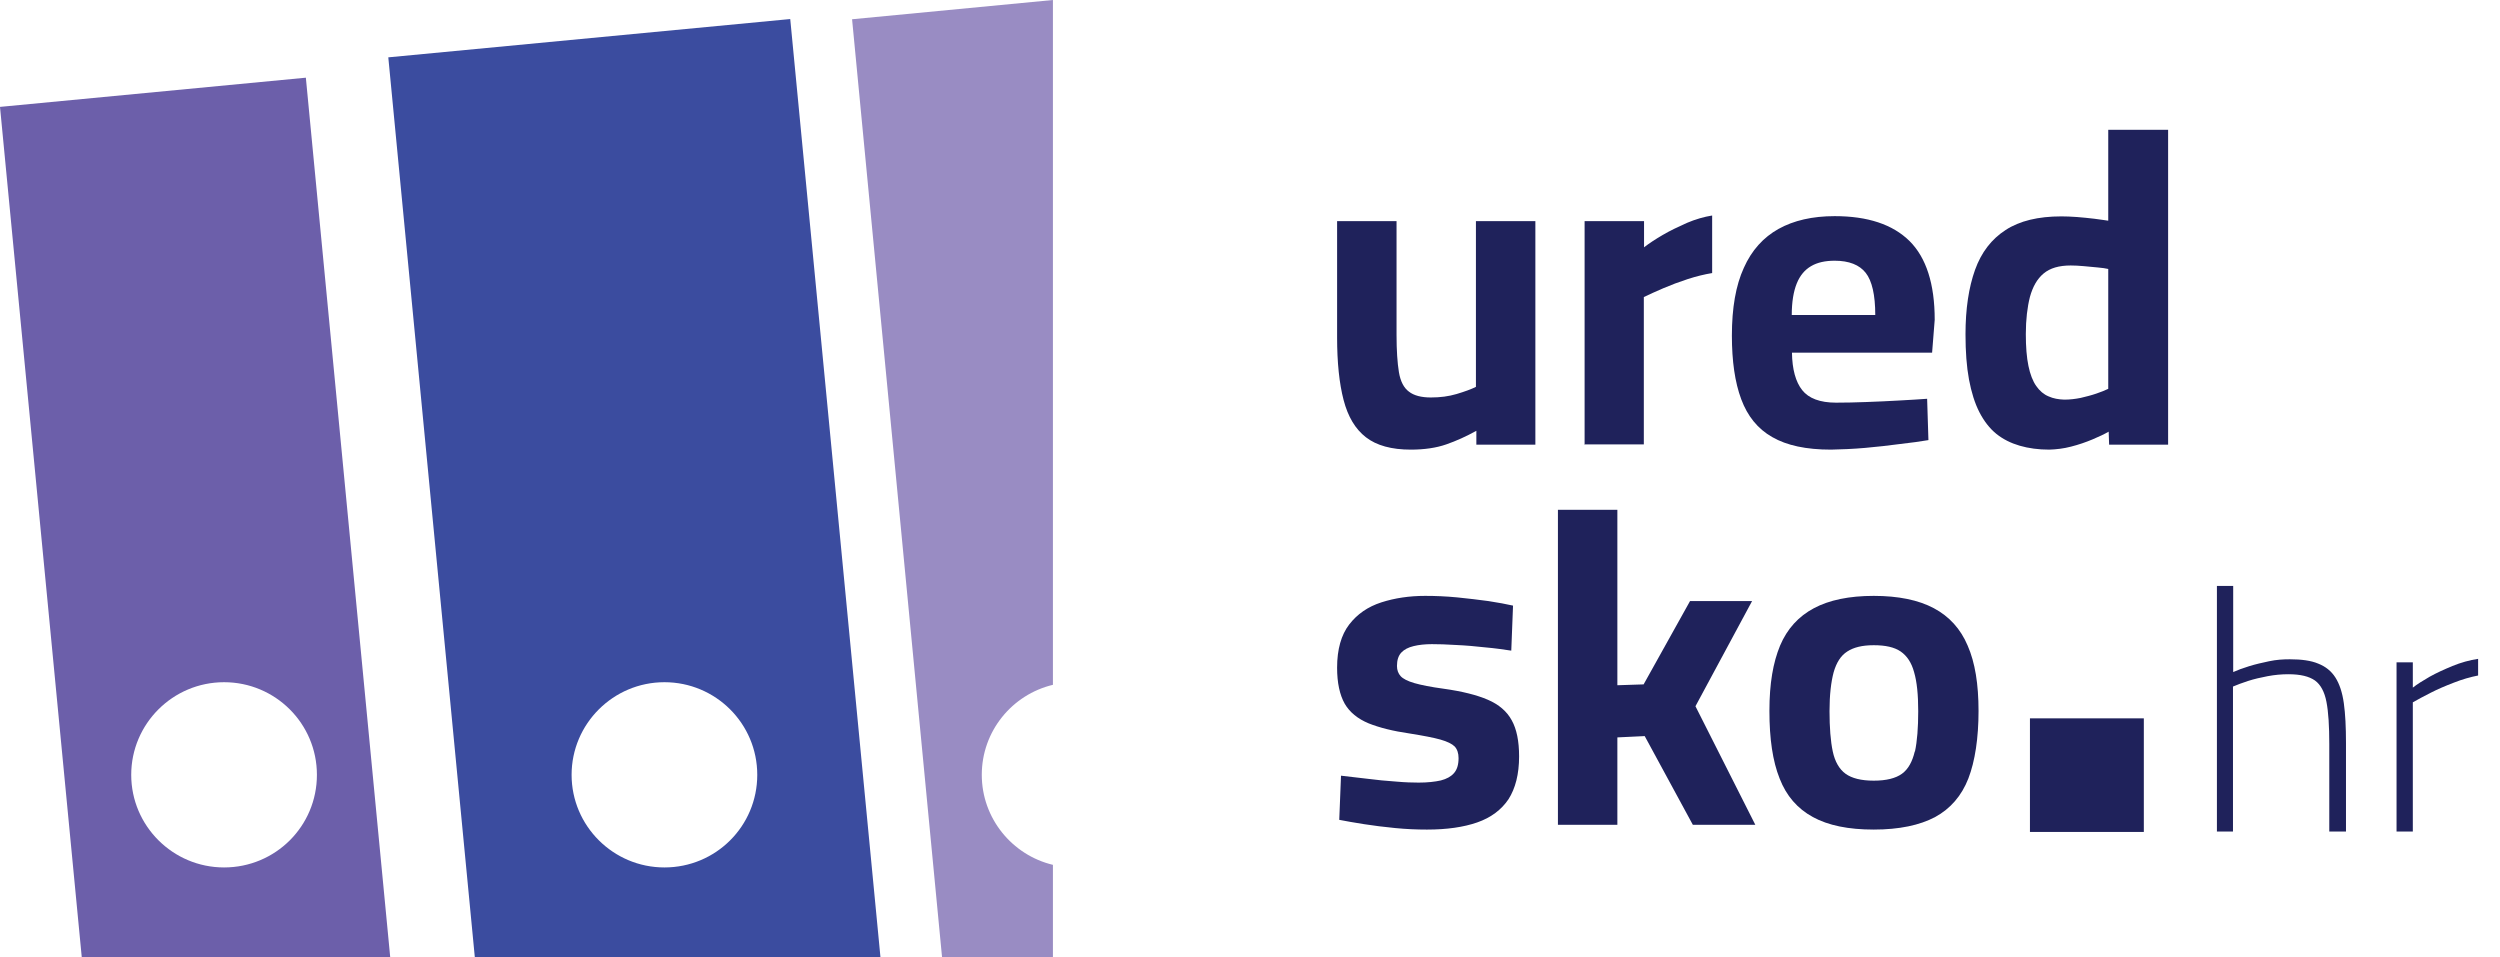 <svg width="94" height="36" viewBox="0 0 94 36" fill="none" xmlns="http://www.w3.org/2000/svg">
<g clip-path="url(#clip0_270_8329)">
<path d="M36.915 29.134C36.915 30.769 38.057 32.152 39.59 32.518V36H35.422L32.038 0.724L39.59 0V25.749C38.057 26.115 36.915 27.49 36.915 29.134Z" fill="#998CC3"/>
<path d="M29.713 0.716L14.6 2.156L17.854 36H33.106L29.713 0.716ZM24.983 32.616C23.058 32.616 21.492 31.054 21.492 29.134C21.492 27.214 23.058 25.651 24.983 25.651C26.907 25.651 28.473 27.205 28.473 29.134C28.473 31.062 26.916 32.616 24.983 32.616Z" fill="#3B4C9F"/>
<path d="M11.5 2.921L0 4.019L3.075 36H14.673L11.5 2.921ZM8.425 32.616C6.5 32.616 4.934 31.053 4.934 29.134C4.934 27.213 6.5 25.651 8.425 25.651C10.35 25.651 11.916 27.205 11.916 29.134C11.916 31.062 10.358 32.616 8.425 32.616Z" fill="#6C5FAA"/>
<path d="M53.048 16.906C52.322 16.906 51.759 16.751 51.36 16.442C50.96 16.133 50.683 15.669 50.52 15.043C50.356 14.416 50.275 13.627 50.275 12.683V8.315H52.51V12.586C52.51 13.18 52.542 13.643 52.599 13.993C52.657 14.343 52.787 14.587 52.975 14.725C53.162 14.872 53.44 14.945 53.798 14.945C54.157 14.945 54.467 14.904 54.769 14.815C55.071 14.725 55.315 14.636 55.495 14.546V8.315H57.73V16.719H55.511V16.198C55.128 16.41 54.753 16.58 54.377 16.71C54.002 16.841 53.554 16.906 53.04 16.906H53.048Z" fill="#1F225B"/>
<path d="M59.581 16.727V8.315H61.816V9.299C62.003 9.153 62.24 8.998 62.517 8.835C62.794 8.673 63.104 8.526 63.431 8.38C63.757 8.241 64.075 8.152 64.377 8.103V10.267C64.083 10.316 63.781 10.389 63.455 10.495C63.129 10.601 62.827 10.715 62.542 10.837C62.256 10.959 62.011 11.072 61.808 11.17V16.71H59.573V16.727H59.581Z" fill="#1F225B"/>
<path d="M72.745 12.024C72.745 10.674 72.427 9.689 71.799 9.063C71.163 8.437 70.225 8.127 68.985 8.127C68.145 8.127 67.444 8.29 66.873 8.607C66.302 8.925 65.861 9.413 65.568 10.072C65.266 10.731 65.119 11.577 65.119 12.618C65.119 13.578 65.233 14.376 65.47 15.01C65.706 15.645 66.09 16.125 66.636 16.434C67.183 16.751 67.917 16.906 68.847 16.906C69.246 16.898 69.67 16.881 70.127 16.841C70.584 16.8 71.024 16.751 71.448 16.694C71.873 16.645 72.231 16.597 72.509 16.548L72.46 14.994C72.166 15.018 71.815 15.035 71.408 15.059C71 15.083 70.592 15.1 70.176 15.116C69.76 15.132 69.385 15.14 69.034 15.14C68.431 15.14 68.006 14.978 67.762 14.668C67.517 14.359 67.387 13.887 67.378 13.261H72.647L72.745 12.024ZM67.37 11.845C67.37 11.357 67.436 10.959 67.558 10.658C67.68 10.357 67.86 10.145 68.096 10.007C68.333 9.868 68.626 9.803 68.985 9.803C69.523 9.803 69.915 9.958 70.151 10.259C70.388 10.56 70.51 11.089 70.51 11.845H67.37Z" fill="#1F225B"/>
<path d="M79.27 4.881V8.298C79.132 8.282 78.96 8.249 78.748 8.225C78.536 8.201 78.316 8.176 78.096 8.16C77.875 8.144 77.68 8.136 77.508 8.136C76.636 8.136 75.934 8.306 75.412 8.648C74.882 8.99 74.499 9.486 74.262 10.145C74.026 10.804 73.903 11.61 73.903 12.569C73.903 13.22 73.944 13.782 74.034 14.27C74.124 14.75 74.254 15.165 74.425 15.498C74.597 15.832 74.809 16.108 75.061 16.312C75.314 16.515 75.608 16.662 75.942 16.759C76.277 16.857 76.652 16.906 77.052 16.906C77.321 16.898 77.598 16.865 77.875 16.792C78.161 16.719 78.422 16.629 78.675 16.523C78.927 16.418 79.131 16.32 79.286 16.23L79.303 16.719H81.521V4.881H79.27ZM79.27 14.62C79.156 14.677 79.009 14.734 78.822 14.799C78.634 14.864 78.438 14.912 78.234 14.961C78.03 15.002 77.826 15.026 77.623 15.026H77.614C77.402 15.018 77.207 14.986 77.027 14.904C76.848 14.831 76.693 14.701 76.562 14.514C76.432 14.327 76.334 14.075 76.269 13.757C76.203 13.44 76.171 13.041 76.171 12.561C76.171 12.016 76.228 11.544 76.326 11.162C76.432 10.78 76.595 10.487 76.84 10.283C77.084 10.08 77.419 9.982 77.859 9.982C78.006 9.982 78.169 9.991 78.349 10.007C78.528 10.023 78.699 10.039 78.87 10.056C79.034 10.072 79.172 10.088 79.27 10.113V14.62Z" fill="#1F225B"/>
<path d="M53.643 31.192C53.276 31.192 52.877 31.176 52.461 31.135C52.045 31.094 51.645 31.045 51.286 30.988C50.919 30.931 50.609 30.875 50.356 30.826L50.422 29.166C50.715 29.199 51.042 29.239 51.401 29.28C51.767 29.329 52.126 29.361 52.477 29.386C52.828 29.418 53.121 29.426 53.342 29.426C53.676 29.426 53.953 29.394 54.174 29.345C54.394 29.288 54.557 29.199 54.671 29.068C54.785 28.938 54.842 28.751 54.842 28.507C54.842 28.32 54.793 28.174 54.696 28.068C54.598 27.97 54.418 27.881 54.157 27.807C53.896 27.734 53.513 27.661 53.007 27.58C52.379 27.49 51.865 27.36 51.458 27.197C51.05 27.026 50.748 26.782 50.56 26.457C50.373 26.123 50.275 25.676 50.275 25.106C50.275 24.415 50.43 23.87 50.732 23.479C51.033 23.089 51.433 22.812 51.939 22.649C52.444 22.487 52.991 22.405 53.586 22.405C53.978 22.405 54.377 22.422 54.793 22.462C55.209 22.503 55.601 22.552 55.968 22.601C56.335 22.658 56.645 22.715 56.89 22.771L56.824 24.464C56.547 24.423 56.221 24.374 55.854 24.342C55.487 24.301 55.12 24.268 54.753 24.252C54.386 24.228 54.084 24.22 53.839 24.22C53.594 24.22 53.35 24.244 53.154 24.293C52.95 24.342 52.795 24.423 52.689 24.537C52.583 24.651 52.526 24.814 52.526 25.041C52.526 25.196 52.575 25.326 52.665 25.424C52.754 25.521 52.926 25.611 53.178 25.684C53.431 25.757 53.798 25.831 54.28 25.896C54.973 25.993 55.528 26.131 55.944 26.311C56.359 26.489 56.661 26.75 56.841 27.083C57.028 27.417 57.118 27.872 57.118 28.442C57.118 29.109 56.979 29.646 56.718 30.053C56.449 30.451 56.058 30.744 55.544 30.923C55.03 31.102 54.402 31.192 53.66 31.192H53.643Z" fill="#1F225B"/>
<path d="M58.578 31.013V19.168H60.813V25.765L61.8 25.733L63.545 22.601H65.878L63.749 26.555L66 31.013H63.651L61.841 27.677L60.813 27.726V31.013H58.578Z" fill="#1F225B"/>
<path d="M73.985 24.277C73.716 23.642 73.292 23.178 72.713 22.869C72.134 22.56 71.375 22.405 70.453 22.405C69.532 22.405 68.781 22.56 68.202 22.869C67.623 23.178 67.199 23.642 66.93 24.277C66.669 24.911 66.53 25.692 66.53 26.733C66.53 27.775 66.653 28.621 66.914 29.272C67.166 29.923 67.582 30.403 68.162 30.72C68.741 31.037 69.499 31.192 70.453 31.192C71.408 31.192 72.183 31.029 72.762 30.72C73.332 30.411 73.757 29.923 74.01 29.272C74.262 28.621 74.393 27.742 74.393 26.733C74.393 25.725 74.262 24.911 73.985 24.277ZM71.995 28.255C71.905 28.637 71.75 28.922 71.514 29.093C71.277 29.264 70.927 29.353 70.453 29.353C69.98 29.353 69.63 29.264 69.393 29.093C69.157 28.922 68.993 28.637 68.912 28.255C68.83 27.872 68.79 27.352 68.79 26.742C68.79 26.131 68.847 25.643 68.945 25.277C69.05 24.911 69.214 24.651 69.458 24.496C69.695 24.342 70.013 24.26 70.453 24.26C70.894 24.26 71.228 24.334 71.465 24.496C71.701 24.659 71.873 24.911 71.971 25.277C72.076 25.635 72.125 26.115 72.125 26.742C72.125 27.368 72.085 27.872 72.003 28.255H71.995Z" fill="#1F225B"/>
<path d="M83.356 31.257V22.031H83.968V25.269C84.131 25.196 84.327 25.123 84.564 25.05C84.8 24.976 85.053 24.919 85.322 24.862C85.591 24.805 85.844 24.789 86.097 24.789C86.537 24.789 86.896 24.838 87.165 24.952C87.435 25.058 87.655 25.229 87.81 25.473C87.965 25.717 88.071 26.034 88.128 26.441C88.185 26.848 88.209 27.344 88.209 27.938V31.265H87.581V27.97C87.581 27.303 87.549 26.774 87.475 26.392C87.402 26.01 87.255 25.741 87.043 25.587C86.823 25.432 86.497 25.351 86.04 25.351C85.787 25.351 85.526 25.375 85.265 25.424C85.004 25.473 84.759 25.53 84.531 25.603C84.303 25.676 84.115 25.749 83.96 25.814V31.265H83.356V31.257Z" fill="#1F225B"/>
<path d="M90.11 31.257V24.903H90.722V25.855C90.885 25.725 91.097 25.595 91.35 25.448C91.611 25.302 91.896 25.172 92.214 25.041C92.532 24.911 92.85 24.822 93.177 24.773V25.399C92.883 25.456 92.573 25.546 92.263 25.668C91.945 25.79 91.659 25.912 91.39 26.05C91.121 26.189 90.901 26.302 90.722 26.408V31.265H90.11V31.257Z" fill="#1F225B"/>
<path d="M76.326 31.281V27.01H80.608V31.281H76.326Z" fill="#1F225B"/>
</g>
<defs>
<clipPath id="clip0_270_8329">
<rect width="93.177" height="36" fill="white"/>
</clipPath>
</defs>
</svg>

